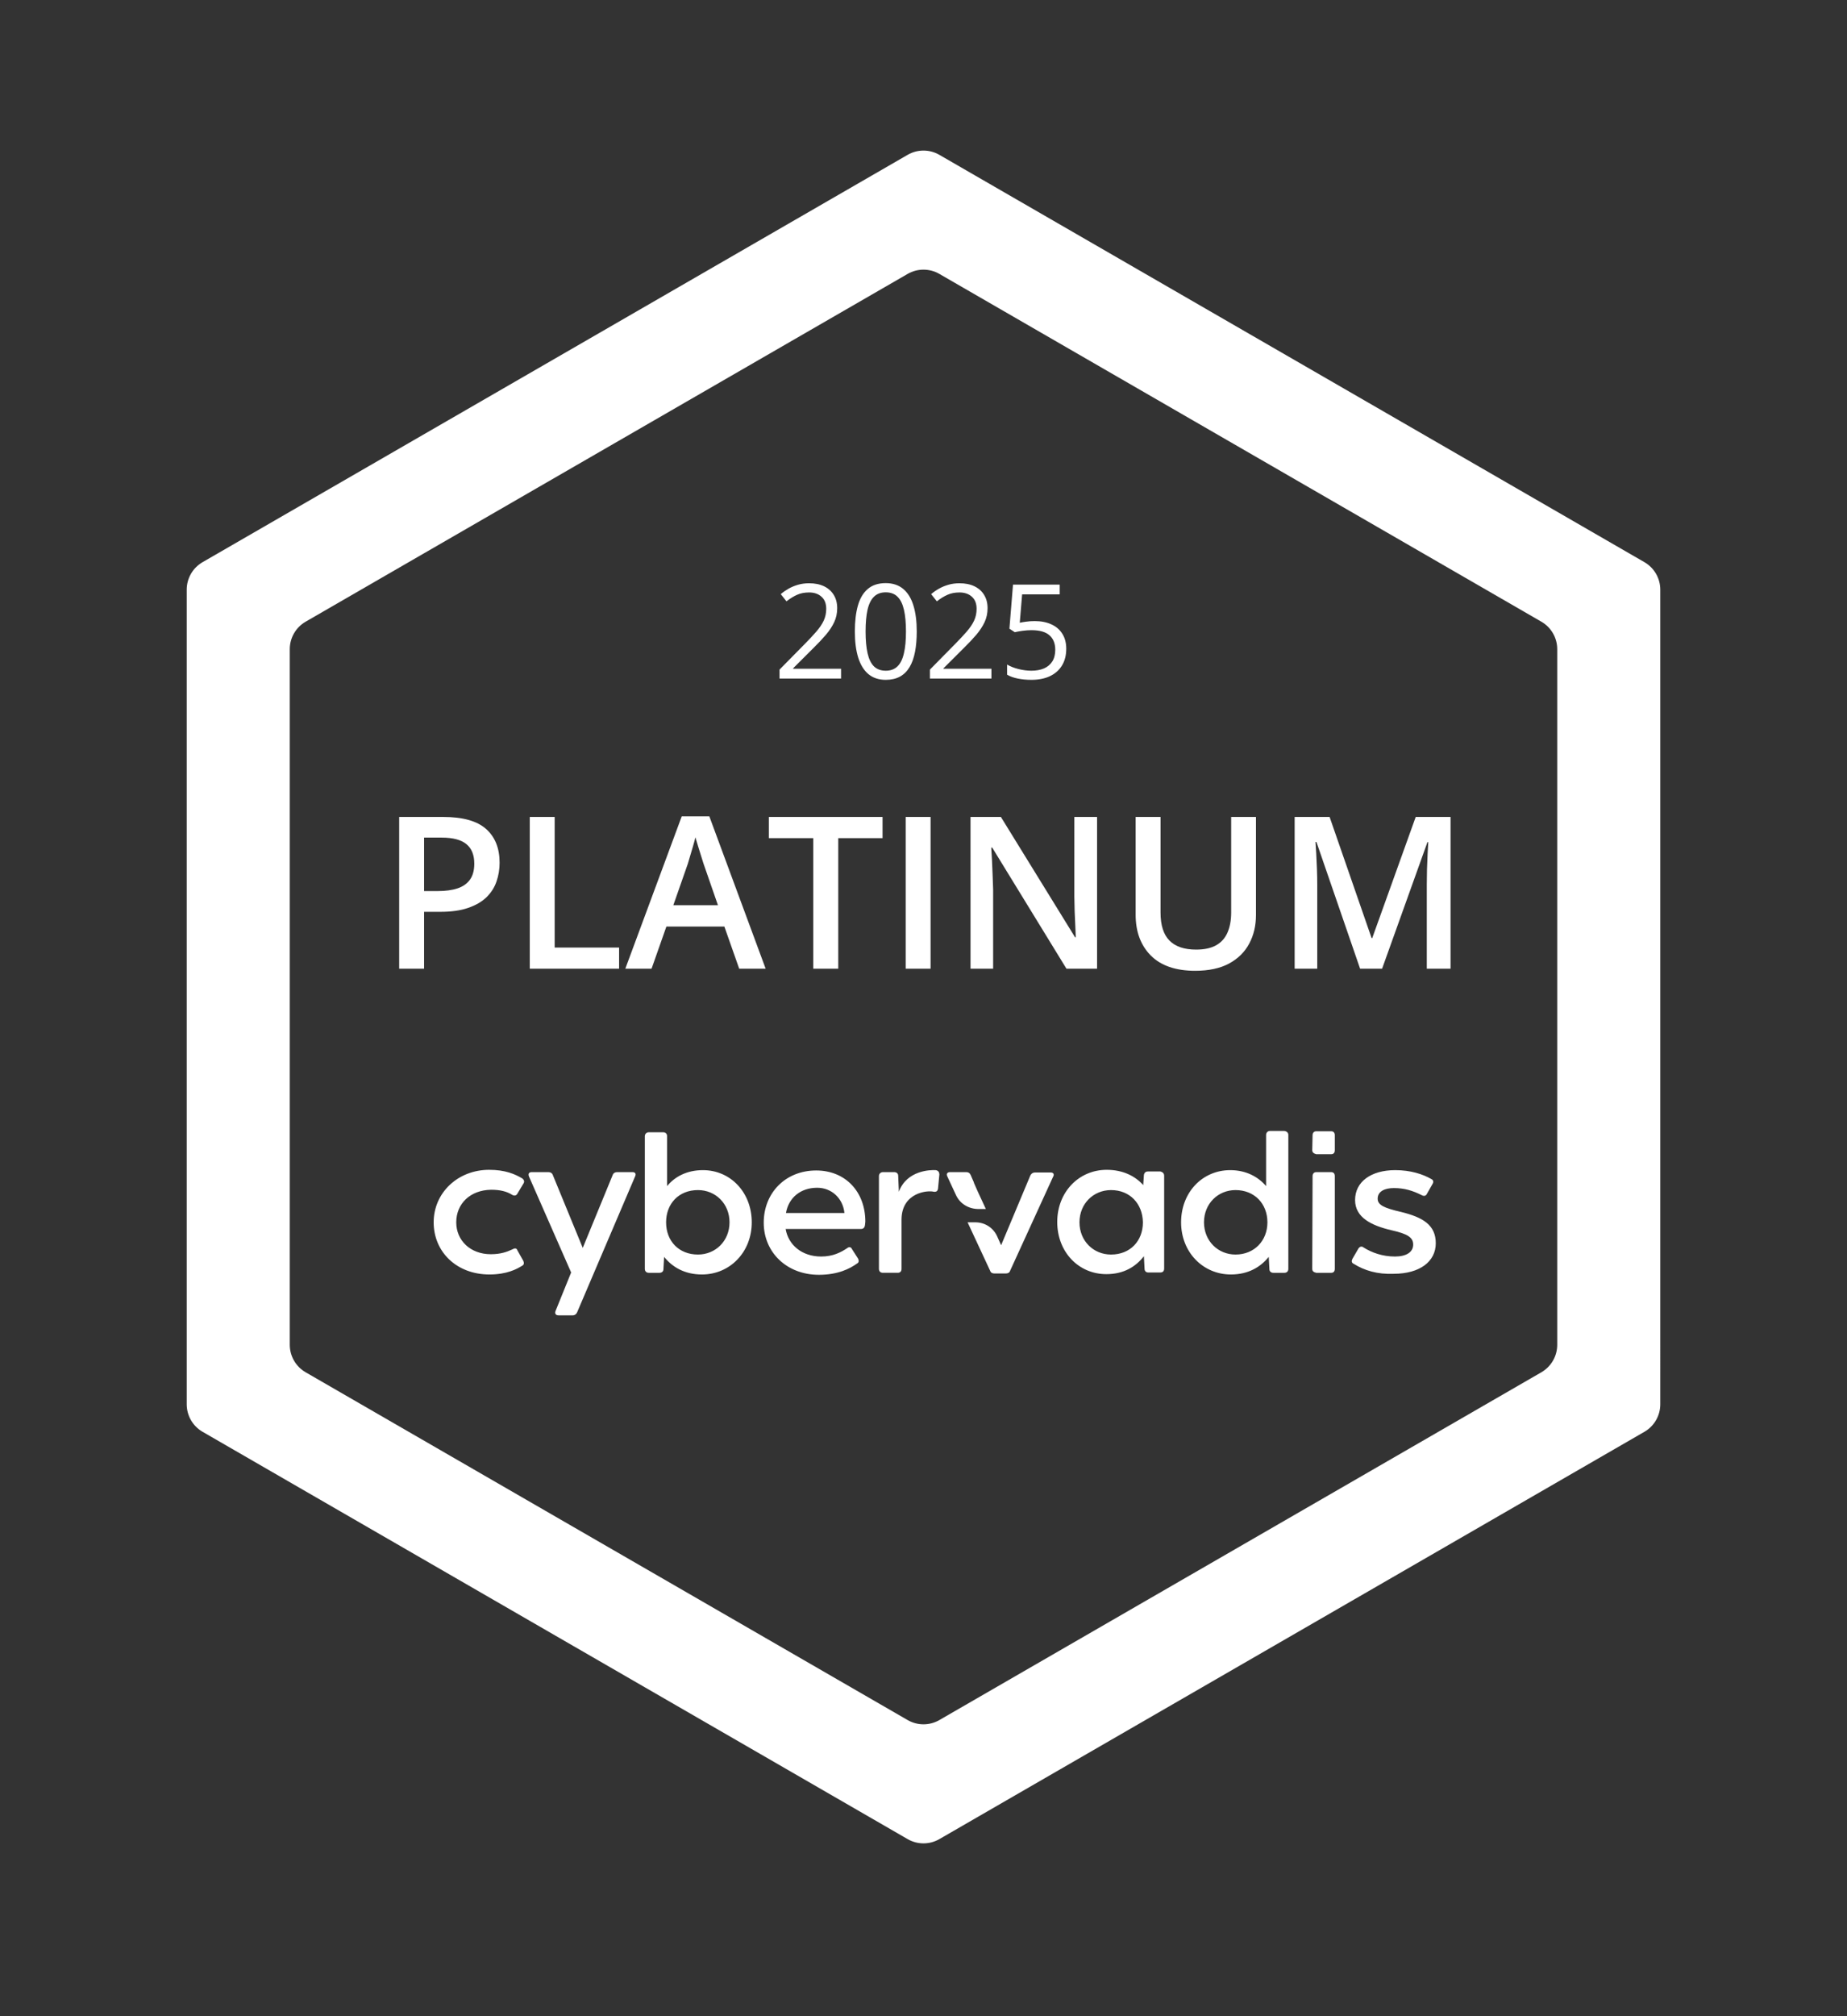 <?xml version="1.0" encoding="UTF-8"?>
<svg xmlns="http://www.w3.org/2000/svg" xmlns:xlink="http://www.w3.org/1999/xlink" version="1.1" x="0px" y="0px" viewBox="0 0 311.811 340.157" style="enable-background:new 0 0 311.811 340.157;" xml:space="preserve">
<rect x="0" y="0" width="311.811" height="340.157" fill="#333333" stroke="none"/>
<g xmlns:svg="http://www.w3.org/2000/svg" xmlns:dc="http://purl.org/dc/elements/1.1/" xmlns:cc="http://creativecommons.org/ns#" xmlns:inkscape="http://www.inkscape.org/namespaces/inkscape" xmlns:sodipodi="http://sodipodi.sourceforge.net/DTD/sodipodi-0.dtd" xmlns:rdf="http://www.w3.org/1999/02/22-rdf-syntax-ns#" id="svg8">
	
		
	<g>
		<g id="medal-platinum" transform="translate(-240.771,-301.455)" inkscape:label="medal-platinum">
			<g>
				<path style="fill:#FFFFFF;" d="M518.381,396.299l-119.027-68.72c-1.658-0.957-3.699-0.957-5.357,0l-119.026,68.72      c-1.657,0.957-2.678,2.725-2.678,4.639v137.439c0,1.914,1.021,3.682,2.678,4.639l119.026,68.719      c1.658,0.957,3.699,0.957,5.357,0l119.027-68.719c1.657-0.957,2.678-2.726,2.678-4.64V400.939      C521.059,399.025,520.038,397.256,518.381,396.299z M503.663,528.335c0,1.913-1.021,3.682-2.678,4.639l-101.63,58.676      c-1.657,0.957-3.699,0.957-5.357,0l-101.63-58.676c-1.657-0.957-2.678-2.725-2.678-4.639V410.982      c0-1.914,1.021-3.682,2.678-4.639l101.63-58.676c1.657-0.957,3.699-0.957,5.357,0l101.63,58.676      c1.657,0.957,2.678,2.725,2.678,4.639V528.335z"></path>
			</g>
			<path id="path59" style="fill:#FFFFFF;" d="M469.311,514.68c-0.392-0.168-0.392-0.504-0.223-0.841l1.009-1.738     c0.224-0.336,0.56-0.448,0.897-0.168c1.345,0.841,3.139,1.513,5.269,1.513c1.906,0,3.083-0.729,3.083-2.018     c0-1.177-0.897-1.793-3.643-2.41c-3.364-0.785-6.167-2.13-6.167-5.102c0-3.083,2.691-5.044,6.783-5.044     c2.578,0,4.652,0.673,6.11,1.513c0.336,0.168,0.392,0.504,0.168,0.841l-0.953,1.681c-0.168,0.336-0.504,0.392-0.897,0.168     c-1.457-0.728-2.858-1.177-4.652-1.177c-1.57,0-2.746,0.56-2.746,1.793c0,1.065,1.065,1.57,3.979,2.242     c3.643,0.897,5.83,2.186,5.83,5.27c0,3.083-2.69,5.157-7.119,5.157C473.291,516.474,471.105,515.801,469.311,514.68     L469.311,514.68z M462.304,495.509l0.056-2.522c0-0.392,0.224-0.673,0.616-0.673h2.522c0.392,0,0.616,0.224,0.616,0.673v2.522     c0,0.448-0.224,0.673-0.616,0.673h-2.522C462.528,496.07,462.304,495.846,462.304,495.509L462.304,495.509z M462.304,515.521     l0.056-15.639c0-0.392,0.224-0.673,0.616-0.673h2.522c0.392,0,0.616,0.224,0.616,0.673v15.639c0,0.448-0.224,0.673-0.616,0.673     h-2.522C462.528,516.082,462.304,515.914,462.304,515.521L462.304,515.521z M454.736,507.674c0-3.139-2.186-5.438-5.381-5.438     c-2.971,0-5.325,2.298-5.325,5.438c0,3.139,2.354,5.437,5.325,5.437C452.495,513.111,454.736,510.812,454.736,507.674z      M458.268,492.931v22.59c0,0.448-0.281,0.673-0.673,0.673h-1.85c-0.392,0-0.672-0.224-0.672-0.616l-0.112-2.074     c-1.401,1.738-3.475,2.971-6.39,2.971c-4.709,0-8.408-3.756-8.408-8.801c0-5.045,3.587-8.801,8.296-8.801     c2.747,0,4.765,1.177,6.054,2.69v-8.633c0-0.392,0.281-0.673,0.673-0.673h2.41C457.988,492.314,458.268,492.539,458.268,492.931     L458.268,492.931z M433.716,507.674c-0.056-3.139-2.186-5.438-5.381-5.438c-2.971,0-5.326,2.298-5.326,5.438     c0,3.139,2.355,5.437,5.326,5.437C431.586,513.111,433.716,510.812,433.716,507.674z M437.304,499.826v15.64     c0,0.449-0.224,0.673-0.673,0.673h-2.018c-0.337,0-0.617-0.224-0.617-0.617l-0.112-2.13c-1.346,1.738-3.363,3.027-6.335,3.027     c-4.709,0-8.296-3.755-8.296-8.801c0-5.044,3.643-8.801,8.352-8.801c2.747,0,4.821,1.065,6.166,2.578l0.112-1.681     c0.056-0.392,0.28-0.617,0.673-0.617h2.13C437.079,499.209,437.303,499.433,437.304,499.826L437.304,499.826z M399.354,499.601     l-0.224,2.354c-0.056,0.448-0.28,0.617-0.728,0.561c-1.01-0.28-5.381,0.112-5.437,4.652v8.352c0,0.448-0.224,0.673-0.673,0.673     h-2.466c-0.393,0-0.673-0.224-0.673-0.673v-15.639c0-0.392,0.28-0.673,0.673-0.673h1.906c0.392,0,0.673,0.224,0.673,0.617     l0.112,2.691c1.346-3.643,5.381-3.7,6.222-3.643C399.187,498.929,399.354,499.265,399.354,499.601L399.354,499.601z      M373.458,506.104h9.866v-0.056c-0.281-2.466-2.186-4.204-4.597-4.204C375.924,501.844,373.905,503.525,373.458,506.104     L373.458,506.104z M386.799,508.122c-0.056,0.448-0.281,0.673-0.673,0.673h-12.724c0.448,2.69,2.747,4.652,5.998,4.652     c2.018,0,3.363-0.729,4.373-1.401c0.336-0.28,0.673-0.224,0.841,0.168l1.009,1.57c0.168,0.336,0.168,0.672-0.168,0.841     c-1.233,0.896-3.251,1.906-6.446,1.906c-5.381,0-9.305-3.756-9.305-8.8c0-4.989,3.643-8.801,8.857-8.801     c4.933,0,8.296,3.587,8.296,8.632L386.799,508.122z M363.928,507.674c0-3.139-2.354-5.438-5.326-5.438     c-3.251,0-5.381,2.298-5.381,5.438c0,3.195,2.186,5.437,5.381,5.437C361.574,513.111,363.928,510.812,363.928,507.674z      M367.683,507.674c0,5.044-3.699,8.801-8.408,8.801c-2.915,0-4.988-1.233-6.39-2.971l-0.112,2.074     c0,0.392-0.28,0.616-0.673,0.616h-1.794c-0.392,0-0.673-0.224-0.673-0.673v-22.366c0-0.392,0.281-0.673,0.673-0.673h2.41     c0.392,0,0.673,0.224,0.673,0.673v8.408c1.289-1.569,3.307-2.69,6.054-2.69C364.096,498.873,367.683,502.628,367.683,507.674     L367.683,507.674z M348.009,499.882l-6.391,14.967l-3.419,8.015c-0.112,0.281-0.392,0.505-0.728,0.505h-2.41     c-0.448,0-0.673-0.281-0.505-0.729l2.635-6.502l-7.119-16.2c-0.168-0.448,0-0.729,0.448-0.729h2.859     c0.336,0,0.616,0.168,0.728,0.505l5.045,12.276l5.045-12.276c0.112-0.337,0.393-0.505,0.729-0.505h2.635     C348.009,499.209,348.177,499.49,348.009,499.882L348.009,499.882z M313.983,507.674c0-4.989,4.092-8.857,9.361-8.857     c2.746,0,4.373,0.729,5.605,1.457c0.337,0.28,0.392,0.561,0.168,0.897l-1.009,1.681c-0.168,0.337-0.56,0.392-0.897,0.169     c-0.897-0.561-2.018-0.841-3.531-0.841c-3.532,0.056-5.886,2.354-5.886,5.494c0,3.083,2.41,5.381,5.83,5.381     c1.682,0,2.746-0.392,3.7-0.841c0.392-0.224,0.673-0.168,0.784,0.168l1.009,1.794c0.169,0.392,0.112,0.673-0.224,0.841     c-0.896,0.56-2.579,1.457-5.493,1.457C317.851,516.474,313.983,512.663,313.983,507.674L313.983,507.674z"></path>
			<path id="path60" style="fill:#FFFFFF;" d="M405.801,502.404l-0.617-1.402v-0.056l-0.56-1.289     c-0.168-0.336-0.392-0.448-0.729-0.448h-2.747c-0.448,0-0.673,0.28-0.448,0.729l1.458,3.139c0.672,1.458,2.13,2.354,3.811,2.354     h1.233L405.801,502.404z"></path>
			<path id="path61" style="fill:#FFFFFF;" d="M418.133,499.265h-2.635c-0.337,0-0.616,0.169-0.785,0.505l-4.933,11.771     l-0.673-1.513c-0.672-1.457-2.074-2.354-3.699-2.354h-1.289l3.811,8.184c0.112,0.337,0.392,0.448,0.729,0.448h1.906     c0.336,0,0.616-0.112,0.728-0.448l7.232-15.807C418.805,499.601,418.637,499.265,418.133,499.265L418.133,499.265z"></path>
		</g>
		<path style="fill:#FFFFFF;" d="M174.691,104.787c1.078,0,2.012,0.184,2.809,0.555c0.793,0.359,1.406,0.887,1.84,1.582    c0.441,0.695,0.664,1.535,0.664,2.527c0,1.083-0.235,2.02-0.707,2.805c-0.469,0.781-1.145,1.387-2.028,1.813    c-0.879,0.418-1.933,0.629-3.164,0.629c-0.824,0-1.59-0.075-2.297-0.219c-0.711-0.145-1.304-0.36-1.789-0.649v-1.714    c0.528,0.32,1.168,0.57,1.918,0.761c0.75,0.188,1.481,0.281,2.192,0.281c0.8,0,1.5-0.128,2.101-0.378    c0.606-0.262,1.078-0.653,1.41-1.172c0.34-0.528,0.508-1.188,0.508-1.985c0-1.054-0.324-1.867-0.976-2.437    c-0.641-0.578-1.661-0.867-3.055-0.867c-0.449,0-0.941,0.035-1.477,0.105c-0.531,0.074-0.972,0.152-1.32,0.238l-0.91-0.593    l0.605-7.438h7.883v1.649h-6.344l-0.398,4.781c0.273-0.059,0.625-0.117,1.059-0.176    C173.648,104.823,174.14,104.787,174.691,104.787z M167.375,114.479h-10.387v-1.508l4.238-4.301    c0.789-0.797,1.45-1.504,1.985-2.125c0.543-0.621,0.953-1.234,1.234-1.832c0.285-0.609,0.426-1.273,0.426-1.996    c0-0.894-0.27-1.578-0.805-2.047c-0.527-0.476-1.223-0.715-2.09-0.715c-0.757,0-1.433,0.129-2.015,0.391    c-0.586,0.258-1.188,0.629-1.801,1.105l-0.965-1.214c0.418-0.356,0.875-0.668,1.367-0.946c0.496-0.273,1.028-0.488,1.594-0.648    c0.57-0.16,1.176-0.238,1.82-0.238c0.977,0,1.817,0.168,2.524,0.507c0.711,0.34,1.254,0.825,1.636,1.454    c0.391,0.628,0.586,1.378,0.586,2.246c0,0.836-0.164,1.617-0.496,2.339c-0.336,0.715-0.8,1.426-1.398,2.137    c-0.602,0.699-1.301,1.446-2.106,2.231l-3.445,3.437v0.074h8.098V114.479z M146.129,106.534c0,1.476,0.109,2.703,0.336,3.687    c0.222,0.98,0.586,1.719,1.082,2.211c0.507,0.484,1.168,0.726,1.984,0.726s1.473-0.242,1.973-0.726    c0.507-0.484,0.871-1.219,1.093-2.203c0.235-0.981,0.348-2.215,0.348-3.695c0-1.454-0.113-2.668-0.336-3.641    c-0.223-0.985-0.586-1.723-1.082-2.211c-0.5-0.5-1.164-0.75-1.996-0.75s-1.496,0.25-1.996,0.75    c-0.496,0.488-0.859,1.226-1.082,2.211C146.234,103.866,146.129,105.08,146.129,106.534z M154.765,106.534    c0,1.285-0.097,2.437-0.293,3.449c-0.195,1.011-0.5,1.867-0.918,2.566c-0.421,0.703-0.961,1.238-1.628,1.606    c-0.665,0.359-1.461,0.543-2.395,0.543c-1.18,0-2.152-0.325-2.926-0.965c-0.765-0.645-1.34-1.575-1.722-2.785    c-0.379-1.223-0.567-2.696-0.567-4.414c0-1.692,0.172-3.145,0.512-4.356c0.344-1.223,0.902-2.16,1.668-2.809    c0.765-0.66,1.777-0.988,3.035-0.988c1.191,0,2.176,0.328,2.949,0.977c0.774,0.644,1.348,1.574,1.723,2.797    C154.578,103.369,154.765,104.826,154.765,106.534z M141.988,114.479h-10.387v-1.508l4.239-4.301    c0.789-0.797,1.449-1.504,1.984-2.125c0.543-0.621,0.953-1.234,1.234-1.832c0.282-0.609,0.426-1.273,0.426-1.996    c0-0.894-0.269-1.578-0.805-2.047c-0.527-0.476-1.222-0.715-2.089-0.715c-0.762,0-1.434,0.129-2.02,0.391    c-0.582,0.258-1.184,0.629-1.797,1.105l-0.965-1.214c0.418-0.356,0.875-0.668,1.364-0.946c0.5-0.273,1.031-0.488,1.593-0.648    c0.575-0.16,1.18-0.238,1.825-0.238c0.972,0,1.816,0.168,2.523,0.507c0.707,0.34,1.254,0.825,1.637,1.454    c0.39,0.628,0.586,1.378,0.586,2.246c0,0.836-0.164,1.617-0.5,2.339c-0.332,0.715-0.797,1.426-1.399,2.137    c-0.597,0.699-1.301,1.446-2.101,2.231l-3.446,3.437v0.074h8.098V114.479z"></path>
		<path style="fill:#FFFFFF;" d="M229.613,163.432l-7.371-21.379h-0.16c0.035,0.477,0.078,1.129,0.125,1.961    c0.047,0.828,0.086,1.715,0.121,2.66c0.035,0.945,0.051,1.852,0.051,2.715v14.043h-3.817V137.83h5.903l7.089,20.438h0.106    L239,137.83h5.883v25.602h-4.012v-14.254c0-0.781,0.012-1.629,0.035-2.539c0.035-0.91,0.07-1.773,0.105-2.59    c0.047-0.82,0.082-1.473,0.106-1.961h-0.141l-7.652,21.344H229.613z M212.031,137.83v16.567c0,1.785-0.379,3.387-1.137,4.797    c-0.746,1.414-1.879,2.535-3.398,3.363c-1.516,0.816-3.426,1.227-5.727,1.227c-3.277,0-5.777-0.86-7.492-2.575    c-1.707-1.73-2.558-4.023-2.558-6.883V137.83h4.203v16.129c0,2.137,0.504,3.711,1.507,4.727c1.004,1.015,2.504,1.523,4.5,1.523    c1.375,0,2.497-0.238,3.36-0.718c0.879-0.489,1.519-1.2,1.926-2.133c0.421-0.95,0.632-2.086,0.632-3.418v-16.11H212.031z     M185.207,163.432h-5.168l-12.535-20.434h-0.161c0.047,0.688,0.09,1.418,0.126,2.188c0.042,0.769,0.078,1.562,0.101,2.383    c0.035,0.816,0.066,1.644,0.09,2.484v13.379h-3.817V137.83h5.129l12.52,20.297h0.125c-0.024-0.597-0.055-1.277-0.09-2.051    c-0.035-0.769-0.07-1.562-0.105-2.378c-0.024-0.832-0.039-1.629-0.051-2.403V137.83h3.836V163.432z M152.898,163.432V137.83h4.203    v25.602H152.898z M141.515,163.432h-4.218v-22.027h-7.496v-3.575h19.191v3.575h-7.477V163.432z M121.203,152.717l-2.434-7.008    c-0.093-0.301-0.226-0.726-0.402-1.277c-0.176-0.559-0.352-1.125-0.527-1.699c-0.172-0.582-0.321-1.075-0.438-1.469    c-0.117,0.477-0.262,1.016-0.437,1.609c-0.164,0.586-0.325,1.133-0.489,1.649c-0.152,0.512-0.269,0.91-0.351,1.187l-2.453,7.008    H121.203z M124.793,163.432l-2.504-7.109H112.5l-2.504,7.109h-4.43l9.527-25.707h4.657l9.508,25.707H124.793z M89.437,163.432    V137.83h4.203v22.032h10.875v3.57H89.437z M74.554,141.315h-2.961v9.019h2.297c1.317,0,2.438-0.152,3.36-0.457    c0.922-0.312,1.625-0.808,2.101-1.488c0.481-0.676,0.719-1.57,0.719-2.68c0-1.48-0.449-2.582-1.348-3.308    C77.836,141.678,76.445,141.315,74.554,141.315z M74.836,137.83c3.3,0,5.715,0.68,7.23,2.032c1.52,1.355,2.277,3.254,2.277,5.691    c0,1.109-0.175,2.168-0.527,3.172c-0.336,0.992-0.898,1.871-1.68,2.641c-0.781,0.761-1.816,1.363-3.097,1.804    c-1.274,0.446-2.844,0.664-4.711,0.664h-2.735v9.598H67.39V137.83H74.836z"></path>
	</g>
</g>
<g id="Laag_2">
</g>
</svg>
